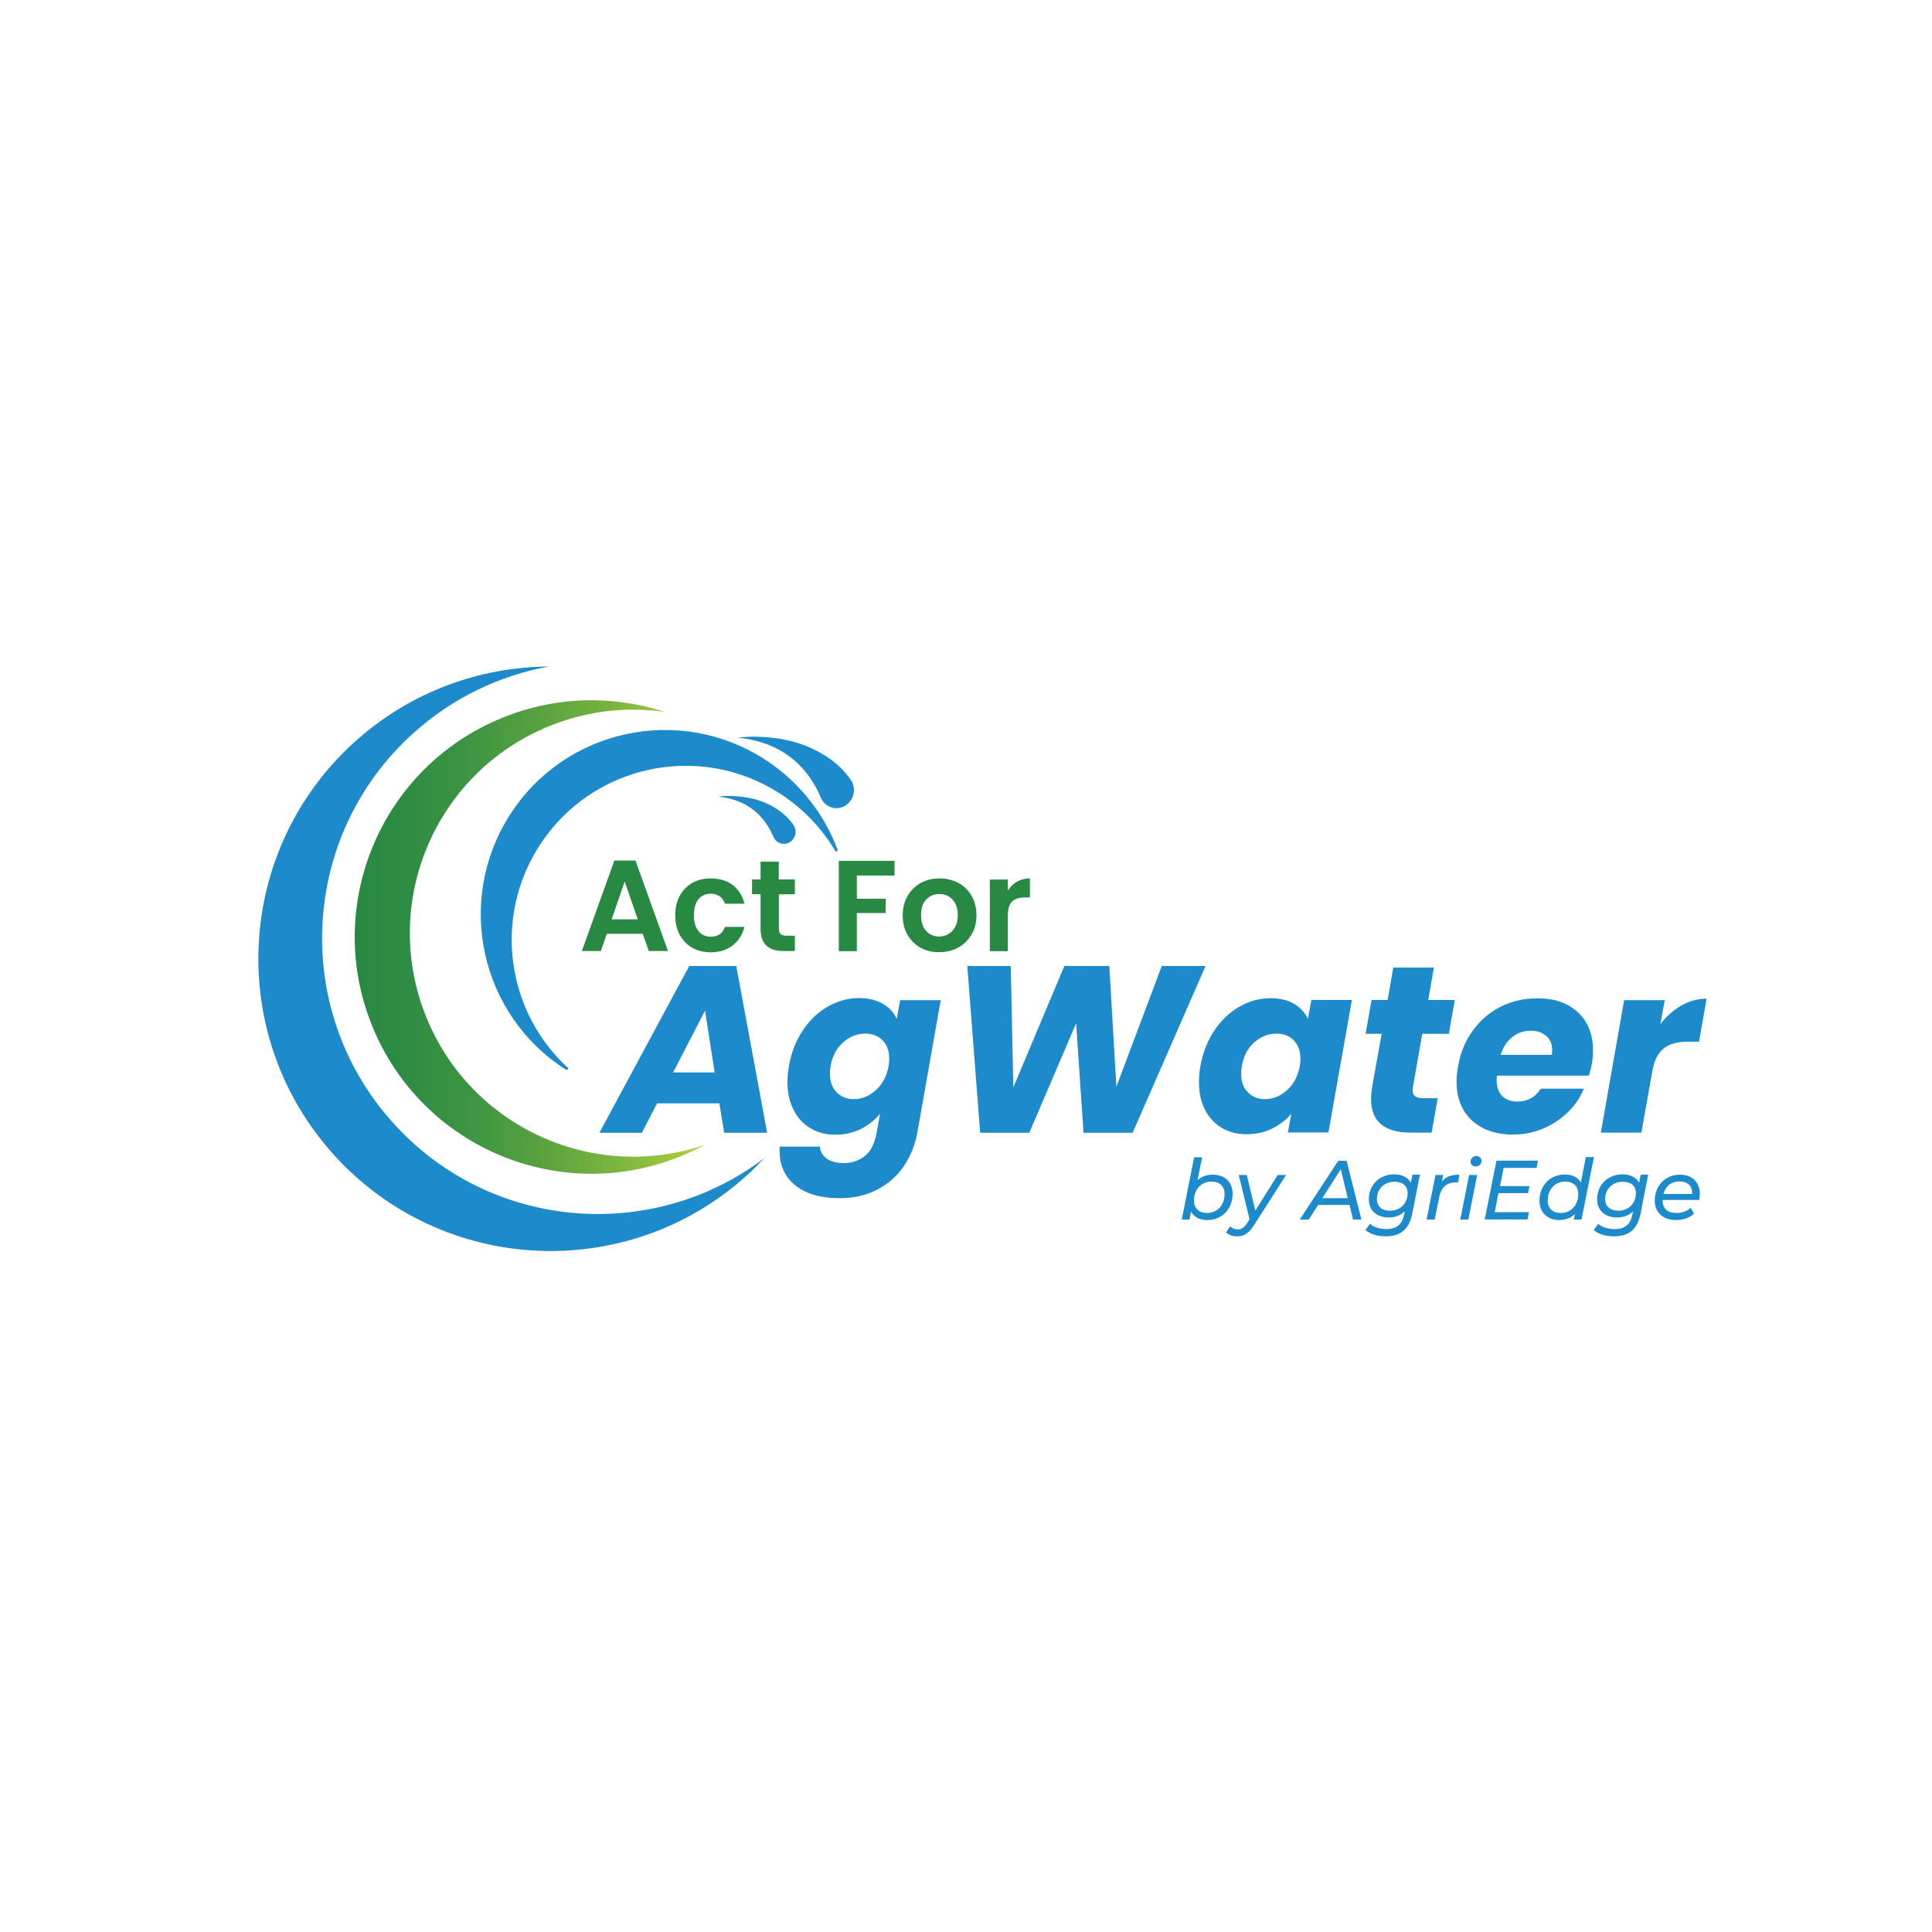 <?xml version="1.0" encoding="utf-8"?>
<!-- Generator: Adobe Illustrator 28.0.0, SVG Export Plug-In . SVG Version: 6.00 Build 0)  -->
<svg version="1.1" id="Layer_1" xmlns="http://www.w3.org/2000/svg" xmlns:xlink="http://www.w3.org/1999/xlink" x="0px" y="0px"
	 viewBox="0 0 1200 1200" style="enable-background:new 0 0 1200 1200;" xml:space="preserve">
<style type="text/css">
	.st0{fill:#1C8ACB;}
	.st1{fill:#288943;}
	.st2{clip-path:url(#SVGID_00000093879251609175693140000000123898773174424993_);}
	.st3{fill:url(#SVGID_00000008133462221798253420000006629832639587926931_);}
	.st4{clip-path:url(#SVGID_00000004540248420319451740000002799107813480130741_);}
</style>
<g id="Layer_1_00000060747219545738922290000002553751666509756344_">
	<g>
		<g>
			<path class="st0" d="M446.8,685.3h-38.7l-9.4,18.3h-26.4L428.1,600h29.2l19.2,103.6h-26.7L446.8,685.3z M443.9,666.1l-6-38.4
				l-19.8,38.4H443.9z"/>
			<path class="st0" d="M548.6,623.6c4,2.4,6.8,5.5,8.4,9.3l2.1-11.7h25.2l-14.5,82.2c-1.4,7.6-4.1,14.4-8.2,20.6s-9.5,11-16.4,14.7
				s-14.8,5.5-23.8,5.5c-12.2,0-21.6-2.9-28.2-8.6s-9.5-13.5-8.9-23.4h24.9c0.3,3.2,1.8,5.6,4.4,7.5c2.6,1.8,6.1,2.7,10.4,2.7
				c5.2,0,9.6-1.5,13.3-4.5s6-7.8,7.2-14.4l2.1-11.7c-3.2,3.8-7.1,7-11.9,9.4s-10.1,3.6-15.9,3.6s-10.9-1.3-15.4-4s-8-6.4-10.5-11.4
				s-3.8-10.7-3.8-17.3c0-3,0.3-6.3,0.9-9.9c1.5-8.5,4.4-15.9,8.7-22.3c4.3-6.4,9.5-11.3,15.6-14.8c6.1-3.4,12.5-5.2,19.3-5.2
				C539.7,620,544.6,621.2,548.6,623.6z M552.3,657.5c0-4.8-1.4-8.6-4.2-11.4s-6.4-4.1-10.7-4.1c-5,0-9.6,1.8-13.7,5.4
				c-4.1,3.6-6.7,8.5-7.8,14.8c-0.3,1.8-0.4,3.4-0.4,4.9c0,4.8,1.4,8.6,4.2,11.4s6.3,4.2,10.5,4.2c5,0,9.6-1.8,13.7-5.5
				c4.1-3.6,6.8-8.6,8-14.9C552.2,660.6,552.3,659,552.3,657.5z"/>
			<path class="st0" d="M748.8,600l-45.3,103.6H673l-4.6-68l-29.1,68h-30.5l-8-103.6h27l1.6,75.4l31.7-75.4H689l4.4,75l28.2-75
				H748.8z"/>
			<path class="st0" d="M754.3,640c4.3-6.4,9.5-11.3,15.6-14.8c6.1-3.4,12.5-5.2,19.3-5.2c5.8,0,10.7,1.2,14.6,3.5
				c3.9,2.4,6.8,5.5,8.6,9.3l2.1-11.7h25.2l-14.6,82.3h-25.2l2.2-11.7c-3.2,3.8-7.1,6.9-12,9.3s-10.1,3.5-15.9,3.5s-10.9-1.3-15.4-4
				s-7.9-6.4-10.4-11.3s-3.7-10.6-3.7-17.2c0-3.2,0.3-6.5,0.9-10C747.1,653.8,750,646.4,754.3,640z M807.7,657.5
				c0-4.8-1.4-8.6-4.2-11.4s-6.4-4.1-10.7-4.1c-5,0-9.6,1.8-13.7,5.4c-4.1,3.6-6.7,8.5-7.8,14.8c-0.3,1.8-0.4,3.4-0.4,4.9
				c0,4.8,1.4,8.6,4.2,11.4s6.3,4.2,10.5,4.2c5,0,9.6-1.8,13.7-5.5c4.1-3.6,6.8-8.6,8-14.9C807.6,660.6,807.7,659,807.7,657.5z"/>
			<path class="st0" d="M877.6,675.2c-0.1,0.5-0.2,1.1-0.2,1.9c0,1.8,0.5,3,1.5,3.8s2.7,1.2,5.1,1.2h9l-3.8,21.4h-12.8
				c-16.5,0-24.8-6.9-24.8-20.8c0-2.1,0.2-4.7,0.7-7.8l5.9-32.8h-10l3.7-21h10l3.5-20.1h25.2l-3.5,20.1h16.5l-3.7,21h-16.5
				L877.6,675.2z"/>
			<path class="st0" d="M980,628.7c6.2,5.8,9.4,13.6,9.4,23.5c0,3.2-0.2,6.2-0.7,8.7c-0.4,2.3-1,4.7-1.8,7.2h-57.1
				c-0.1,0.6-0.2,1.5-0.2,2.8c0,4.3,1.2,7.6,3.5,9.9s5.5,3.4,9.4,3.4c6.3,0,11.1-2.7,14.5-8h26.8c-3.5,8.4-9.3,15.2-17.3,20.5
				s-16.9,8-26.8,8c-10.6,0-19.1-3-25.5-8.8c-6.3-5.9-9.5-13.9-9.5-24c0-3,0.3-6.2,0.9-9.4c1.5-8.6,4.5-16,9.2-22.4
				c4.6-6.4,10.4-11.3,17.3-14.8s14.4-5.2,22.6-5.2C965.3,620,973.7,622.9,980,628.7z M964.1,652.5c0-3.9-1.2-7-3.7-9.1
				s-5.7-3.2-9.7-3.2c-4.3,0-8.1,1.3-11.4,3.9c-3.3,2.6-5.7,6.3-7.2,11.1h31.7C964,653.9,964.1,653,964.1,652.5z"/>
			<path class="st0" d="M1044.4,624.5c5-2.8,10.2-4.2,15.6-4.2l-4.7,26.7h-6.9c-6.3,0-11.3,1.3-14.9,4.1s-6.1,7.5-7.2,14.2
				l-6.8,38.2h-25.2l14.5-82.3h25.2l-2.7,14.9C1035.1,631.2,1039.5,627.3,1044.4,624.5z"/>
		</g>
	</g>
</g>
<g id="Layer_7">
	<g>
		<path class="st1" d="M399.2,580h-22.3l-3.7,10.7h-11.8l20.2-56.2h13.1l20.2,56.2H403L399.2,580z M396.1,571l-8.1-23.5l-8.1,23.5
			H396.1z"/>
		<path class="st1" d="M422.2,556.4c1.9-3.5,4.5-6.1,7.8-8s7.1-2.8,11.4-2.8c5.5,0,10.1,1.4,13.7,4.1c3.6,2.8,6,6.6,7.3,11.6h-12.1
			c-0.6-1.9-1.7-3.4-3.2-4.5s-3.4-1.7-5.7-1.7c-3.2,0-5.8,1.2-7.6,3.5c-1.9,2.3-2.8,5.6-2.8,9.9c0,4.2,0.9,7.5,2.8,9.8
			s4.4,3.5,7.6,3.5c4.5,0,7.5-2,8.9-6.1h12.1c-1.2,4.8-3.7,8.7-7.3,11.5c-3.6,2.8-8.2,4.3-13.7,4.3c-4.3,0-8.1-1-11.4-2.8
			c-3.3-1.9-5.9-4.6-7.8-8c-1.9-3.5-2.8-7.5-2.8-12.1C419.4,563.9,420.3,559.8,422.2,556.4z"/>
		<path class="st1" d="M483.8,555.5V577c0,1.5,0.4,2.6,1.1,3.2s1.9,1,3.6,1h5.2v9.5h-7.1c-9.5,0-14.2-4.6-14.2-13.8v-21.5h-5.3v-9.2
			h5.3v-11h11.3v11h10v9.2L483.8,555.5L483.8,555.5z"/>
		<path class="st1" d="M555.6,534.7v9.1h-23.4v14.4h17.9v8.9h-17.9v23.7H521v-56.1L555.6,534.7L555.6,534.7z"/>
		<path class="st1" d="M571.7,588.6c-3.4-1.9-6.1-4.6-8.1-8.1s-2.9-7.5-2.9-12s1-8.6,3-12s4.8-6.2,8.2-8.1s7.4-2.8,11.7-2.8
			s8.2,1,11.7,2.8c3.5,1.9,6.2,4.6,8.2,8.1s3,7.5,3,12s-1,8.6-3.1,12s-4.8,6.2-8.3,8.1c-3.5,1.9-7.4,2.8-11.8,2.8
			C579,591.5,575.1,590.5,571.7,588.6z M589,580.2c1.8-1,3.2-2.5,4.3-4.5s1.6-4.4,1.6-7.2c0-4.2-1.1-7.5-3.3-9.8s-4.9-3.4-8.2-3.4
			s-5.9,1.1-8.1,3.4c-2.2,2.3-3.2,5.5-3.2,9.8s1.1,7.5,3.2,9.8s4.8,3.4,8,3.4C585.3,581.7,587.2,581.2,589,580.2z"/>
		<path class="st1" d="M631.7,547.6c2.3-1.3,5-2,8-2v11.8h-3c-3.5,0-6.2,0.8-8,2.5s-2.7,4.5-2.7,8.7v22.2h-11.2v-44.5H626v6.9
			C627.5,550.8,629.3,548.9,631.7,547.6z"/>
	</g>
</g>
<g id="Layer_5">
	<g>
		<g>
			<g>
				<g>
					<defs>
						<rect id="SVGID_1_" x="298.4" y="453.4" width="224.4" height="216.3"/>
					</defs>
					<clipPath id="SVGID_00000015330778365959722390000009949349608560448952_">
						<use xlink:href="#SVGID_1_"  style="overflow:visible;"/>
					</clipPath>
					<g style="clip-path:url(#SVGID_00000015330778365959722390000009949349608560448952_);">
						<path class="st0" d="M334.8,525.6c32.1-50.3,98.9-65.1,149.2-33c14.7,9.4,26.4,21.8,34.7,35.8c0.5,0.9,1.9,0.2,1.5-0.7
							c-8.4-22.4-23.9-42.4-45.6-56.3c-53.3-34-124.1-18.4-158,34.9c-34,53.3-18.4,124.1,34.9,158.1h0.1c0.9,0.5,1.8-0.6,1-1.3
							C314.8,628.4,306.2,570.5,334.8,525.6"/>
					</g>
				</g>
			</g>
		</g>
	</g>
</g>
<g id="Layer_4">
	
		<linearGradient id="SVGID_00000078748738029105229580000008293635270669111941_" gradientUnits="userSpaceOnUse" x1="220.325" y1="582.006" x2="437.8" y2="582.006">
		<stop  offset="7.458905e-08" style="stop-color:#288943"/>
		<stop  offset="0.143" style="stop-color:#2D8C43"/>
		<stop  offset="0.323" style="stop-color:#3D9442"/>
		<stop  offset="0.523" style="stop-color:#57A140"/>
		<stop  offset="0.736" style="stop-color:#7AB43E"/>
		<stop  offset="0.959" style="stop-color:#A8CC3B"/>
		<stop  offset="1" style="stop-color:#B1D13A"/>
	</linearGradient>
	<path style="fill:url(#SVGID_00000078748738029105229580000008293635270669111941_);" d="M266.3,635.4
		c-30.8-70.2,1.1-152.1,71.3-182.9c24.6-10.8,50.6-13.9,75.3-10.3c-33.1-10.8-70.2-9.9-104.6,5.2c-74.4,32.6-108.2,119.4-75.5,193.7
		c32.6,74.3,119.4,108.2,193.7,75.5c3.9-1.7,7.6-3.5,11.3-5.5C370.4,734,295.5,701.9,266.3,635.4"/>
</g>
<g id="Layer_2_00000174594960748105704550000001476105813009490866_">
	<g>
		<g>
			<g>
				<defs>
					
						<rect id="SVGID_00000066484917035140668570000012623046486922031744_" x="140.4" y="433.2" transform="matrix(6.910133e-02 -0.998 0.998 6.910133e-02 -293.624 874.271)" width="362.6" height="322.6"/>
				</defs>
				<clipPath id="SVGID_00000124861626658733163110000014008331140760145822_">
					<use xlink:href="#SVGID_00000066484917035140668570000012623046486922031744_"  style="overflow:visible;"/>
				</clipPath>
				<g style="clip-path:url(#SVGID_00000124861626658733163110000014008331140760145822_);">
					<path class="st0" d="M244.3,697.6c-63.5-70.2-58-178.6,12.3-242.1c24.6-22.2,53.9-36,84.2-41.5c-43,0.3-86.1,15.7-120.5,46.8
						c-74.4,67.2-80.2,182-13,256.4s182,80.2,256.4,13c3.9-3.5,7.6-7.2,11.1-10.9C404.6,772.5,304.3,764.1,244.3,697.6"/>
				</g>
			</g>
		</g>
	</g>
</g>
<g id="Layer_3">
	<g>
		<path class="st0" d="M462.3,495.1c8,1.1,15.5,3.9,22,8.6c3.3,2.4,6.2,5.3,8.5,8.7c2.9,4.2,0.8,10.1-4,11.5h-0.1
			c-3.4,0.9-6.9-0.8-8.3-4.1c-6.9-16.2-19.4-23.5-34.4-25C451.6,494.1,456.6,494.3,462.3,495.1z"/>
	</g>
</g>
<g id="Layer_6">
	<g>
		<path class="st0" d="M482.6,458.6c11.9,1.7,23.1,5.8,33,12.8c4.9,3.5,9.3,7.9,12.8,12.9c4.3,6.2,1.3,15.1-5.9,17.2
			c-0.1,0-0.2,0-0.2,0.1c-5,1.4-10.3-1.2-12.4-6.1c-10.4-24.2-29.2-35.1-51.5-37.3C466.6,457.1,474.1,457.5,482.6,458.6z"/>
	</g>
</g>
<g>
	<path class="st0" d="M765.6,741.5c0,9.5-6.7,16.3-15.7,16.3c-4.9,0-8.4-1.9-10.1-5.3l-1,5H734l7.7-38.7h5l-2.9,14.2
		c2.5-2.2,5.6-3.4,9.5-3.4C760.5,729.6,765.6,734,765.6,741.5z M760.6,741.7c0-4.9-3-7.8-8.2-7.8c-6.3,0-10.8,4.9-10.8,11.7
		c0,4.9,3,7.8,8.2,7.8C756,753.4,760.6,748.6,760.6,741.7z"/>
	<path class="st0" d="M798.8,729.8l-19.6,30.7c-3.6,5.6-6.4,7.4-10.8,7.4c-2.7,0-5.5-0.9-6.9-2.5l2.6-3.7c1.1,1.1,2.7,1.9,4.7,1.9
		c2.3,0,4-1,5.9-4.1l1.4-2.2l-6.7-27.5h5l5.3,22.1l13.9-22.1H798.8z"/>
	<path class="st0" d="M838.2,748.4h-19.5l-5.8,9.1h-5.6l23.9-36.5h5.2l9.2,36.5h-5.2L838.2,748.4z M837.1,744.2l-4.3-18l-11.5,18
		H837.1z"/>
	<path class="st0" d="M881.9,729.8l-4.7,23.9c-2,10-7.4,14.2-16.5,14.2c-5.3,0-9.7-1.4-12.6-3.9l2.8-3.9c2.1,2,5.9,3.3,10.2,3.3
		c6.5,0,9.8-3,11-9l0.4-2c-2.5,2.4-5.9,3.8-10,3.8c-7.3,0-12.3-4.3-12.3-11.3c0-8.8,6.5-15.5,15.8-15.5c4.5,0,8.5,1.7,10.3,5.3
		l1-5.1H881.9z M874.3,741.1c0-4.4-3-7.1-8.2-7.1c-6.3,0-10.9,4.5-10.9,10.8c0,4.5,3.1,7.2,8.2,7.2
		C869.7,752,874.3,747.4,874.3,741.1z"/>
	<path class="st0" d="M906.5,729.6l-0.9,4.9c-0.5-0.1-0.8-0.1-1.3-0.1c-5.5,0-9.2,2.9-10.4,9.3l-2.8,13.8h-5l5.5-27.7h4.8l-0.8,4.1
		C898,730.8,901.5,729.6,906.5,729.6z"/>
	<path class="st0" d="M912.5,729.8h5l-5.5,27.7h-5L912.5,729.8z M913.4,721.5c0-1.9,1.5-3.5,3.6-3.5c1.8,0,3.2,1.4,3.2,2.9
		c0,2.1-1.5,3.6-3.7,3.6C914.7,724.5,913.4,723.2,913.4,721.5z"/>
	<path class="st0" d="M933.9,725.5l-2.2,11.2H950l-0.9,4.4h-18.4l-2.3,11.8h21.3l-0.9,4.5h-26.6l7.3-36.5h25.8l-0.9,4.5H933.9z"/>
	<path class="st0" d="M990,718.8l-7.7,38.7h-4.8l0.7-3.4c-2.5,2.3-5.8,3.7-9.8,3.7c-7,0-12.2-4.5-12.2-12c0-9.5,6.7-16.3,15.7-16.3
		c4.7,0,8.2,1.7,10,5l3.1-15.8H990z M980.3,741.7c0-4.9-3-7.8-8.2-7.8c-6.2,0-10.8,4.9-10.8,11.7c0,4.9,3,7.8,8.2,7.8
		C975.7,753.4,980.3,748.6,980.3,741.7z"/>
	<path class="st0" d="M1023.7,729.8l-4.7,23.9c-2,10-7.4,14.2-16.5,14.2c-5.3,0-9.7-1.4-12.6-3.9l2.8-3.9c2.1,2,5.9,3.3,10.2,3.3
		c6.5,0,9.8-3,11-9l0.4-2c-2.5,2.4-5.9,3.8-10,3.8c-7.3,0-12.3-4.3-12.3-11.3c0-8.8,6.5-15.5,15.8-15.5c4.5,0,8.5,1.7,10.3,5.3
		l1-5.1H1023.7z M1016.1,741.1c0-4.4-3-7.1-8.2-7.1c-6.3,0-10.9,4.5-10.9,10.8c0,4.5,3.1,7.2,8.2,7.2
		C1011.5,752,1016.1,747.4,1016.1,741.1z"/>
	<path class="st0" d="M1032.7,745.2v0.3c0,5.1,2.8,7.9,8.8,7.9c3.4,0,6.6-1.3,8.6-3.2l2.1,3.6c-2.7,2.6-6.9,4-11.1,4
		c-8.2,0-13.3-4.7-13.3-12c0-9.4,6.6-16.2,15.6-16.2c7.5,0,12.4,4.5,12.4,12c0,1.3-0.2,2.6-0.4,3.7H1032.7z M1033.2,741.6h17.8
		c0.3-5.1-3-7.8-7.9-7.8C1038.1,733.8,1034.4,736.8,1033.2,741.6z"/>
</g>
</svg>

